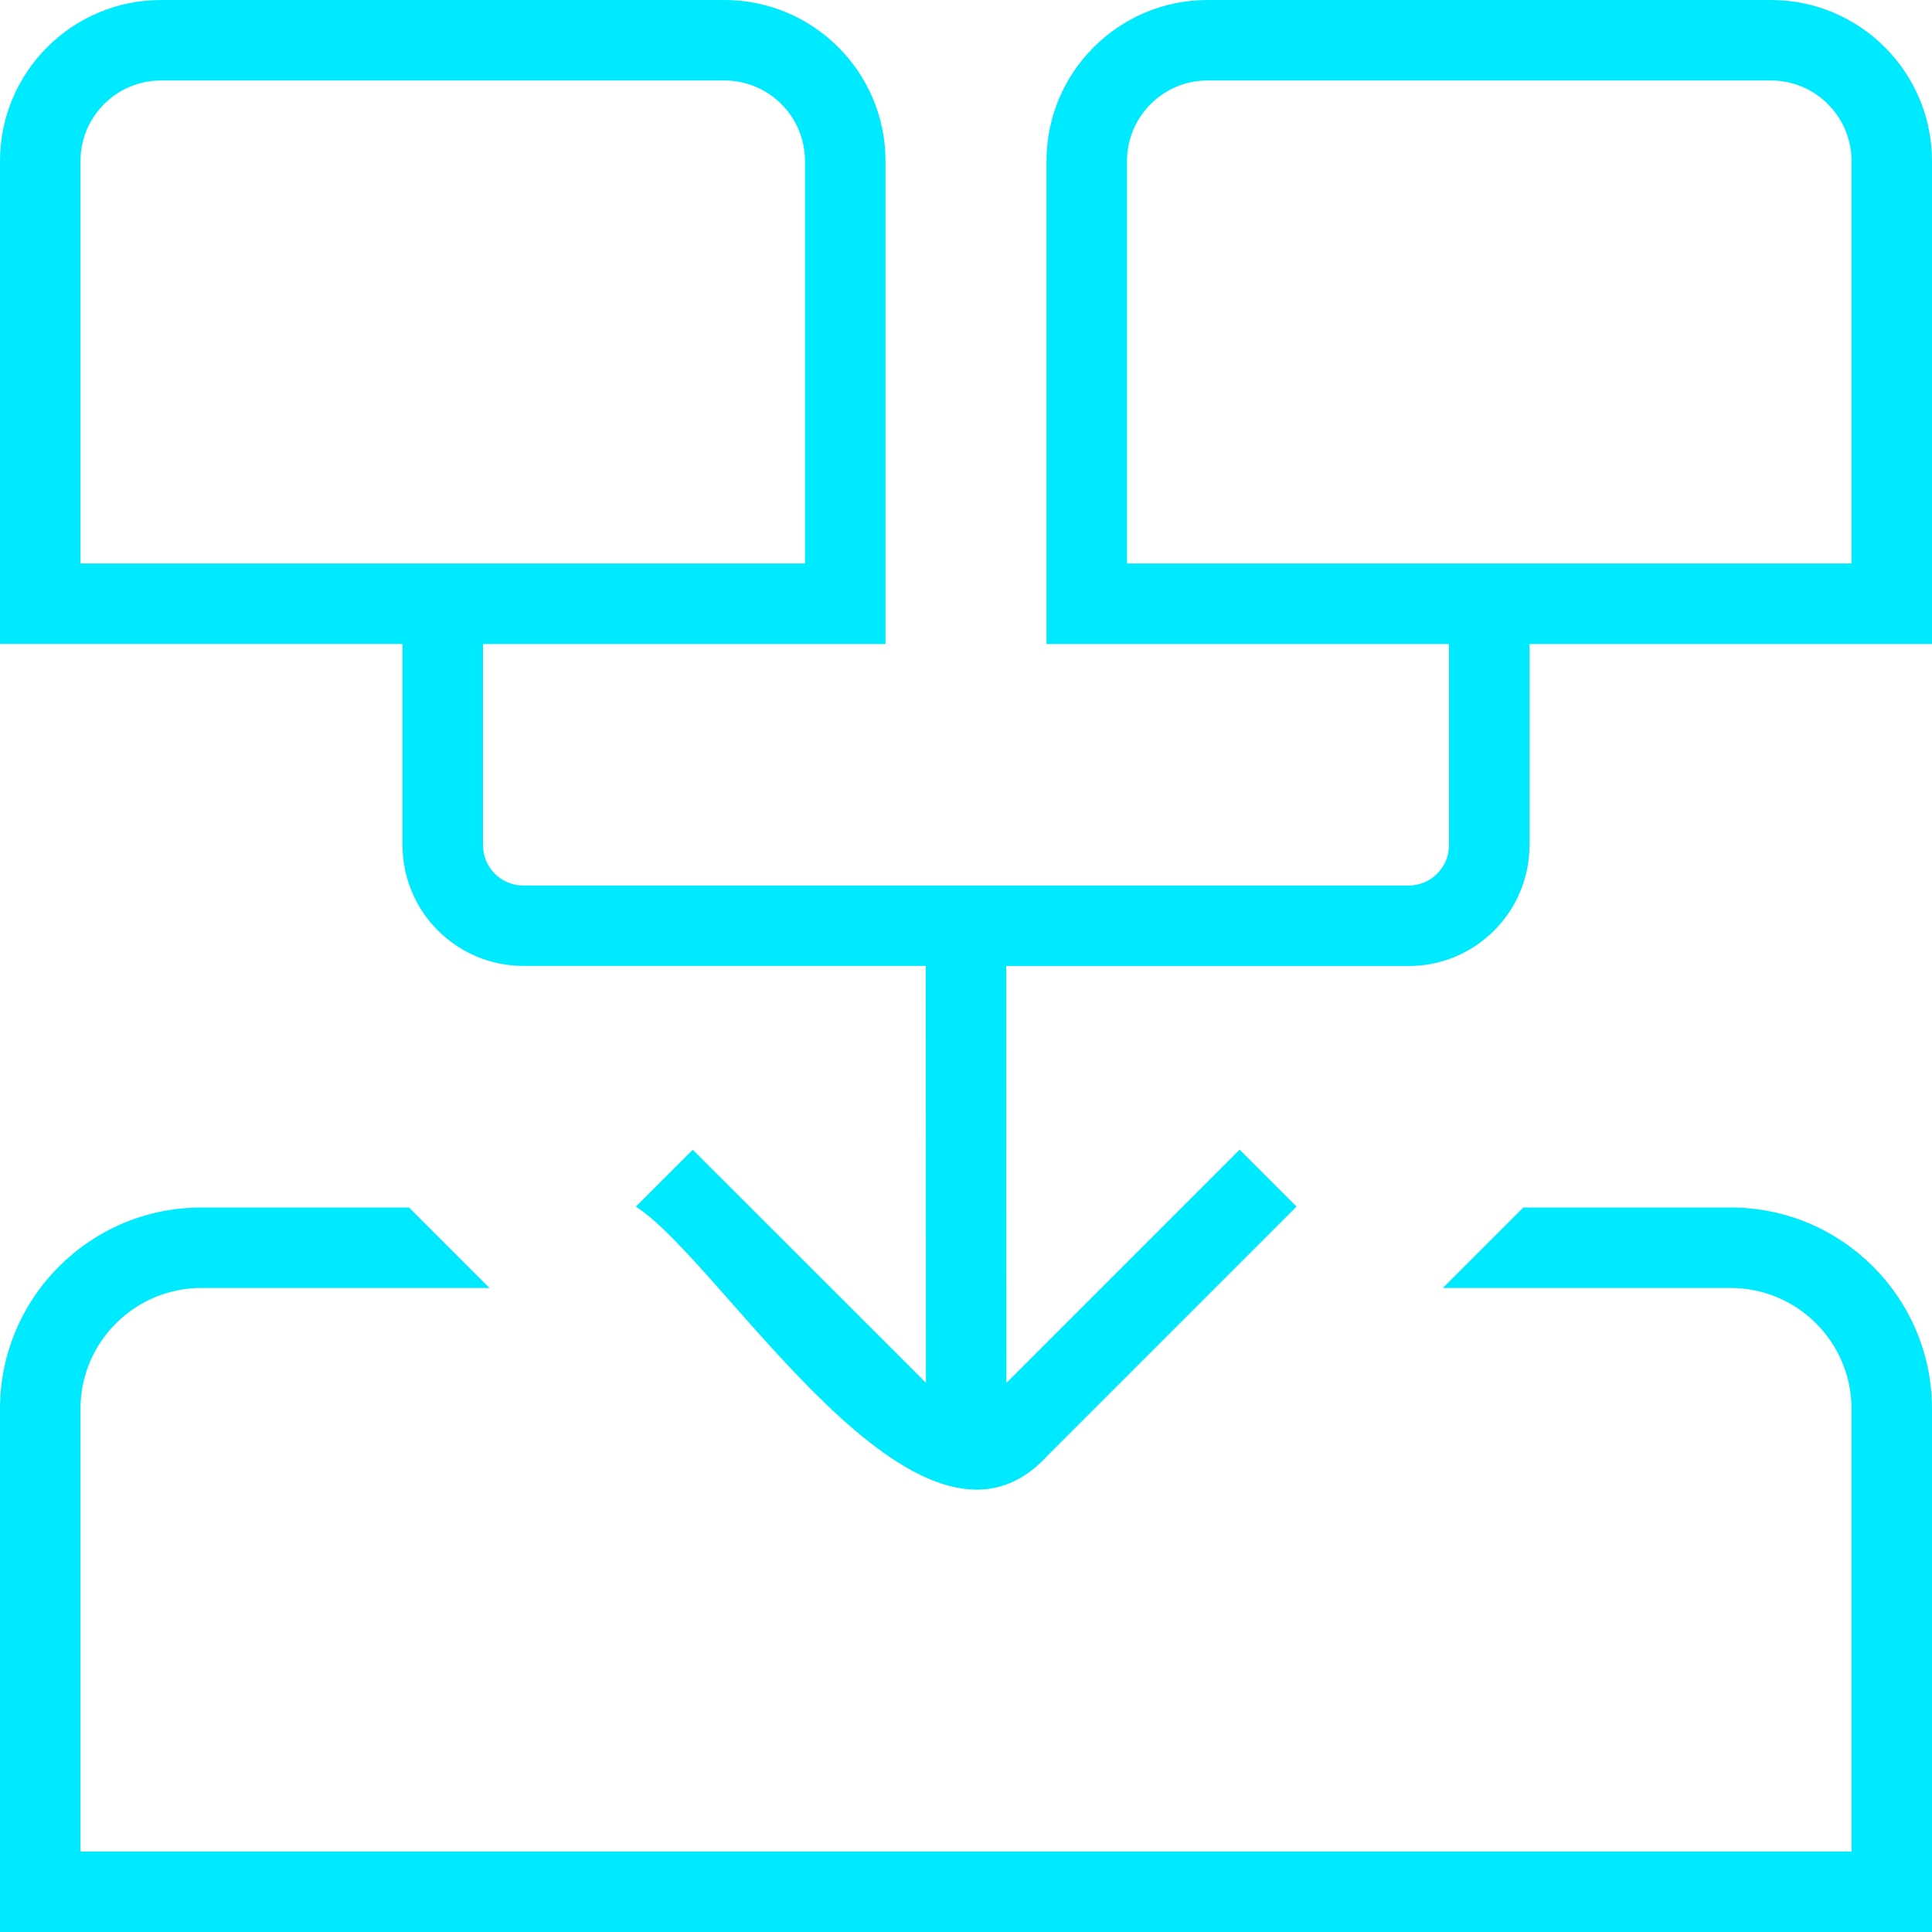 <svg width="35" height="35" viewBox="0 0 35 35" fill="none" xmlns="http://www.w3.org/2000/svg">
<g clip-path="url(#clip0_1473_2531)">
<path d="M35 25.521V35H0V25.521C0 23.51 1.635 21.875 3.646 21.875H7.41L8.868 23.333H3.646C2.44 23.333 1.458 24.315 1.458 25.521V33.542H33.542V25.521C33.542 24.315 32.56 23.333 31.354 23.333H26.138L27.596 21.875H31.354C33.365 21.875 35 23.51 35 25.521ZM35 2.917V11.667H27.708V15.312C27.708 16.518 26.727 17.5 25.521 17.5H18.229L18.232 25.053L22.457 20.828L23.488 21.859L18.976 26.371C16.653 28.904 13.1 22.865 11.519 21.859L12.55 20.828L16.774 25.05L16.771 17.498H9.479C8.273 17.498 7.292 16.517 7.292 15.311V11.665H0V2.917C0 1.308 1.308 0 2.917 0H13.125C14.733 0 16.042 1.308 16.042 2.917V11.667H8.75V15.312C8.75 15.715 9.078 16.042 9.479 16.042H25.521C25.922 16.042 26.25 15.715 26.25 15.312V11.667H18.958V2.917C18.958 1.308 20.267 0 21.875 0H32.083C33.692 0 35 1.308 35 2.917ZM1.458 10.208H14.583V2.917C14.583 2.113 13.93 1.458 13.125 1.458H2.917C2.112 1.458 1.458 2.113 1.458 2.917V10.208ZM33.542 2.917C33.542 2.113 32.888 1.458 32.083 1.458H21.875C21.07 1.458 20.417 2.113 20.417 2.917V10.208H33.542V2.917Z" fill="#00EAFF"/>
</g>
<defs>
<clipPath id="clip0_1473_2531">
<rect width="35" height="35" fill="white"/>
</clipPath>
</defs>
</svg>
